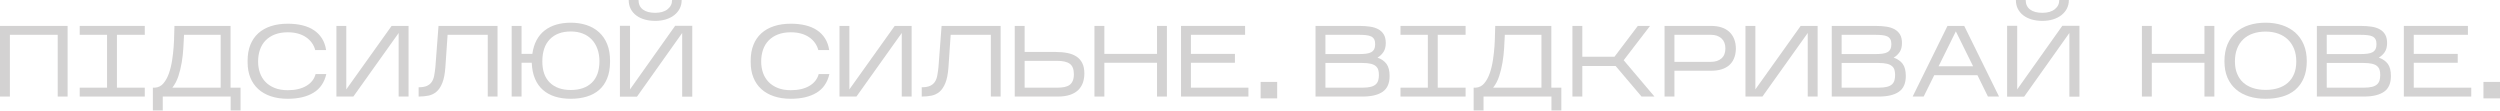 <?xml version="1.0" encoding="utf-8"?>
<svg xmlns="http://www.w3.org/2000/svg" fill="none" height="134" viewBox="0 0 3025 134" width="3025">
<path d="M11.964 42.12V116.832H0V31.372H81.799V116.832H69.836V42.12H11.964Z" fill="#231F20" fill-opacity="0.2"/>
<path d="M175.197 106.085V116.833H96.447V106.085H129.532V42.12H96.447V31.373H175.197V42.12H141.497V106.085H175.197Z" fill="#231F20" fill-opacity="0.2"/>
<path d="M222.691 42.12C222.443 46.999 222.159 52.355 221.833 58.169C221.507 63.992 220.856 69.811 219.879 75.629C218.902 81.448 217.541 87.001 215.789 92.292C214.037 97.583 211.616 102.178 208.525 106.085H267.006V42.12H222.691ZM196.928 116.832V133.679H184.964V106.085H187.404C191.554 105.847 194.993 104.113 197.722 100.899C200.445 97.684 202.665 93.658 204.375 88.817C206.086 83.975 207.383 78.642 208.282 72.823C209.177 67 209.81 61.369 210.177 55.913C210.538 50.461 210.745 45.518 210.786 41.084C210.823 36.645 210.924 33.408 211.089 31.372H278.971V106.085H291.058V133.679H279.095V116.832H196.928Z" fill="#231F20" fill-opacity="0.2"/>
<path d="M394.833 89.606C392.471 99.862 387.266 107.415 379.21 112.252C371.148 117.089 360.812 119.52 348.196 119.52C340.543 119.52 333.71 118.502 327.685 116.466C321.664 114.43 316.573 111.523 312.423 107.736C308.274 103.948 305.1 99.336 302.903 93.879C300.702 88.432 299.606 82.283 299.606 75.447V73.246C299.606 66.166 300.702 59.861 302.903 54.326C305.1 48.792 308.274 44.133 312.423 40.351C316.573 36.563 321.664 33.674 327.685 31.684C333.71 29.685 340.543 28.69 348.196 28.69C354.708 28.69 360.628 29.341 365.962 30.643C371.29 31.946 375.93 33.922 379.879 36.563C383.827 39.209 387.06 42.523 389.586 46.513C392.108 50.502 393.778 55.179 394.59 60.554H381.406C380.59 57.38 379.227 54.468 377.315 51.823C375.403 49.181 373.041 46.898 370.236 44.99C367.424 43.074 364.168 41.611 360.468 40.594C356.762 39.575 352.672 39.066 348.196 39.066C342.254 39.066 337.044 39.942 332.569 41.689C328.093 43.441 324.346 45.862 321.338 48.953C318.325 52.052 316.064 55.776 314.56 60.122C313.056 64.478 312.304 69.265 312.304 74.47C312.304 79.436 313.056 84.034 314.56 88.267C316.064 92.494 318.325 96.162 321.338 99.253C324.346 102.344 328.093 104.764 332.569 106.516C337.044 108.268 342.254 109.139 348.196 109.139C357.23 109.139 364.696 107.415 370.602 103.948C376.499 100.491 380.264 95.713 381.892 89.606H394.833Z" fill="#231F20" fill-opacity="0.2"/>
<path d="M482.373 39.919L427.556 116.833H407.045V31.372H419.008V108.162L473.826 31.372H494.338V116.833H482.373V39.919Z" fill="#231F20" fill-opacity="0.2"/>
<path d="M602.019 31.373V116.833H590.174V42.121H541.584L538.896 81.425C538.328 89.322 537.104 95.613 535.232 100.29C533.362 104.971 531 108.529 528.153 110.974C525.304 113.412 522.026 114.999 518.326 115.733C514.62 116.466 510.694 116.833 506.545 116.833V105.599C510.694 105.599 514.01 105.049 516.496 103.949C518.976 102.853 520.93 101.266 522.356 99.189C523.778 97.117 524.772 94.572 525.346 91.559C525.914 88.551 526.401 85.131 526.809 81.306L530.597 31.373H602.019Z" fill="#231F20" fill-opacity="0.2"/>
<path d="M656.221 74.346C656.221 85.579 659.275 94.145 665.379 100.042C671.483 105.947 679.906 108.896 690.651 108.896C701.395 108.896 709.838 105.984 715.987 100.17C722.132 94.346 725.245 85.744 725.328 74.346C725.328 68.734 724.511 63.69 722.884 59.21C721.256 54.734 718.958 50.929 715.987 47.797C713.015 44.661 709.393 42.262 705.119 40.594C700.845 38.925 696.025 38.09 690.651 38.09C679.906 38.09 671.483 41.204 665.379 47.43C659.275 53.657 656.221 62.626 656.221 74.346ZM738.145 75.446C738.062 83.011 736.866 89.587 734.545 95.163C732.225 100.738 728.987 105.315 724.837 108.896C720.687 112.476 715.698 115.145 709.883 116.888C704.059 118.64 697.653 119.52 690.651 119.52C683.653 119.52 677.325 118.64 671.666 116.888C666.008 115.145 661.124 112.476 657.015 108.896C652.906 105.315 649.691 100.798 647.371 95.346C645.05 89.89 643.73 83.424 643.404 75.932H631.074V116.832H619.109V31.372H631.074V65.193H644.138C645.033 58.843 646.738 53.309 649.265 48.586C651.787 43.872 655.061 39.942 659.092 36.81C663.123 33.674 667.8 31.336 673.133 29.785C678.462 28.245 684.304 27.466 690.651 27.466C697.653 27.466 704.059 28.447 709.883 30.401C715.698 32.353 720.705 35.242 724.897 39.066C729.088 42.891 732.344 47.655 734.664 53.349C736.984 59.049 738.145 65.68 738.145 73.246V75.446Z" fill="#231F20" fill-opacity="0.2"/>
<path d="M824.828 0C824.828 3.907 824.011 7.41 822.384 10.501C820.756 13.591 818.518 16.241 815.67 18.433C812.823 20.634 809.443 22.321 805.535 23.504C801.629 24.683 797.396 25.274 792.838 25.274C788.279 25.274 784.052 24.724 780.145 23.624C776.238 22.523 772.836 20.9 769.946 18.74C767.057 16.585 764.801 13.939 763.173 10.803C761.545 7.676 760.729 4.072 760.729 0H772.574C772.652 5.126 774.468 8.997 778.007 11.601C781.548 14.205 786.491 15.507 792.838 15.507C799.189 15.507 804.174 14.059 807.796 11.17C811.415 8.281 813.23 4.558 813.23 0H824.828ZM825.438 39.92L770.744 116.953H750.109V31.253H762.315V108.162L816.89 31.253H837.645V116.953H825.438V39.92Z" fill="#231F20" fill-opacity="0.2"/>
<path d="M1003.56 89.606C1001.2 99.862 995.998 107.415 987.94 112.252C979.879 117.089 969.543 119.52 956.927 119.52C949.274 119.52 942.442 118.502 936.416 116.466C930.395 114.43 925.304 111.523 921.155 107.736C917.005 103.948 913.831 99.336 911.634 93.879C909.433 88.432 908.337 82.283 908.337 75.447V73.246C908.337 66.166 909.433 59.861 911.634 54.326C913.831 48.792 917.005 44.133 921.155 40.351C925.304 36.563 930.395 33.674 936.416 31.684C942.442 29.685 949.274 28.69 956.927 28.69C963.439 28.69 969.36 29.341 974.692 30.643C980.021 31.946 984.662 33.922 988.61 36.563C992.558 39.209 995.791 42.523 998.318 46.513C1000.84 50.502 1002.51 55.179 1003.32 60.554H990.137C989.32 57.38 987.959 54.468 986.046 51.823C984.134 49.181 981.773 46.898 978.966 44.99C976.156 43.074 972.899 41.611 969.199 40.594C965.494 39.575 961.403 39.066 956.927 39.066C950.984 39.066 945.775 39.942 941.3 41.689C936.824 43.441 933.077 45.862 930.069 48.953C927.056 52.052 924.796 55.776 923.291 60.122C921.788 64.478 921.035 69.265 921.035 74.47C921.035 79.436 921.788 84.034 923.291 88.267C924.796 92.494 927.056 96.162 930.069 99.253C933.077 102.344 936.824 104.764 941.3 106.516C945.775 108.268 950.984 109.139 956.927 109.139C965.962 109.139 973.427 107.415 979.333 103.948C985.23 100.491 988.995 95.713 990.623 89.606H1003.56Z" fill="#231F20" fill-opacity="0.2"/>
<path d="M1091.11 39.919L1036.29 116.833H1015.78V31.372H1027.74V108.162L1082.56 31.372H1103.07V116.833H1091.11V39.919Z" fill="#231F20" fill-opacity="0.2"/>
<path d="M1210.75 31.373V116.833H1198.91V42.121H1150.32L1147.63 81.425C1147.06 89.322 1145.84 95.613 1143.97 100.29C1142.1 104.971 1139.74 108.529 1136.89 110.974C1134.04 113.412 1130.76 114.999 1127.06 115.733C1123.36 116.466 1119.43 116.833 1115.28 116.833V105.599C1119.43 105.599 1122.75 105.049 1125.23 103.949C1127.71 102.853 1129.67 101.266 1131.09 99.189C1132.51 97.117 1133.51 94.572 1134.08 91.559C1134.65 88.551 1135.14 85.131 1135.54 81.306L1139.33 31.373H1210.75Z" fill="#231F20" fill-opacity="0.2"/>
<path d="M1239.81 106.085H1279.37C1282.54 106.085 1285.37 105.847 1287.85 105.356C1290.33 104.865 1292.43 104.013 1294.14 102.793C1295.85 101.573 1297.15 99.904 1298.04 97.785C1298.94 95.672 1299.39 93.026 1299.39 89.853C1299.39 83.828 1297.76 79.619 1294.5 77.216C1291.25 74.813 1286.08 73.612 1279 73.612H1239.81V106.085ZM1312.08 88.872C1312.08 92.861 1311.49 96.566 1310.31 99.986C1309.14 103.403 1307.27 106.374 1304.7 108.896C1302.13 111.422 1298.8 113.376 1294.69 114.756C1290.58 116.141 1285.63 116.833 1279.86 116.833H1227.85V31.373H1239.81V62.873H1277.29C1282.58 62.873 1287.36 63.3 1291.64 64.152C1295.91 65.01 1299.55 66.431 1302.56 68.426C1305.57 70.421 1307.91 73.089 1309.58 76.423C1311.25 79.761 1312.08 83.911 1312.08 88.872Z" fill="#231F20" fill-opacity="0.2"/>
<path d="M1336.26 75.933V116.833H1324.29V31.372H1336.26V65.193H1399.99V31.372H1411.95V116.833H1399.99V75.933H1336.26Z" fill="#231F20" fill-opacity="0.2"/>
<path d="M1510.6 106.085V116.833H1429.05V31.373H1506.57V42.12H1441.01V65.194H1494.24V75.932H1441.01V106.085H1510.6Z" fill="#231F20" fill-opacity="0.2"/>
<path d="M1545.39 119.025H1525.37V99.13H1545.39V119.025Z" fill="#231F20" fill-opacity="0.2"/>
<path d="M1603.77 106.085H1648.57C1652.72 106.085 1656.1 105.745 1658.71 105.049C1661.31 104.361 1663.33 103.343 1664.75 101.995C1666.17 100.656 1667.15 99.051 1667.68 97.181C1668.21 95.301 1668.48 93.228 1668.48 90.954C1668.48 88.588 1668.23 86.515 1667.74 84.726C1667.25 82.938 1666.27 81.389 1664.81 80.087C1663.34 78.785 1661.29 77.803 1658.64 77.152C1656 76.501 1652.52 76.179 1648.21 76.179H1603.77V106.085ZM1603.77 65.432H1644.06C1647.56 65.432 1650.57 65.276 1653.09 64.946C1655.61 64.625 1657.67 64.01 1659.25 63.112C1660.85 62.222 1662.02 60.984 1662.8 59.389C1663.57 57.802 1663.95 55.794 1663.95 53.355C1663.95 50.905 1663.53 48.934 1662.68 47.43C1661.82 45.926 1660.56 44.789 1658.89 44.01C1657.22 43.239 1655.12 42.725 1652.6 42.487C1650.08 42.24 1647.15 42.12 1643.81 42.12H1603.77V65.432ZM1681.42 91.926C1681.42 100.803 1678.63 107.167 1673.05 111.028C1667.48 114.898 1659.32 116.833 1648.57 116.833H1591.8V31.373H1645.15C1649.95 31.373 1654.29 31.684 1658.16 32.289C1662.02 32.904 1665.34 34.005 1668.11 35.591C1670.87 37.177 1673.01 39.296 1674.52 41.937C1676.02 44.578 1676.78 47.98 1676.78 52.125C1676.78 56.527 1675.84 60.123 1673.97 62.938C1672.09 65.743 1669.7 67.999 1666.77 69.706C1671.57 71.42 1675.21 73.961 1677.69 77.335C1680.17 80.719 1681.42 85.58 1681.42 91.926Z" fill="#231F20" fill-opacity="0.2"/>
<path d="M1773.35 106.085V116.833H1694.6V106.085H1727.69V42.12H1694.6V31.373H1773.35V42.12H1739.65V106.085H1773.35Z" fill="#231F20" fill-opacity="0.2"/>
<path d="M1820.84 42.12C1820.6 46.999 1820.31 52.355 1819.99 58.169C1819.66 63.992 1819.01 69.815 1818.03 75.629C1817.06 81.453 1815.69 87.001 1813.94 92.293C1812.19 97.584 1809.77 102.178 1806.68 106.085H1865.16V42.12H1820.84ZM1795.08 116.833V133.679H1783.12V106.085H1785.56C1789.71 105.847 1793.15 104.113 1795.88 100.903C1798.6 97.685 1800.82 93.659 1802.53 88.817C1804.24 83.975 1805.54 78.638 1806.44 72.824C1807.33 67 1807.96 61.369 1808.33 55.913C1808.69 50.465 1808.9 45.514 1808.94 41.084C1808.98 36.646 1809.08 33.408 1809.24 31.372H1877.12V106.085H1889.21V133.679H1877.25V116.833H1795.08Z" fill="#231F20" fill-opacity="0.2"/>
<path d="M1914.6 79.839V116.833H1902.64V31.372H1914.6V68.614H1953.55L1981.75 31.372H1996.53L1964.66 72.879L2001.9 116.833H1986.27L1954.89 79.839H1914.6Z" fill="#231F20" fill-opacity="0.2"/>
<path d="M2026.07 74.832H2070.27C2075.56 74.832 2079.79 73.456 2082.97 70.687C2086.14 67.918 2087.73 63.892 2087.73 58.6C2087.73 53.391 2086.14 49.347 2082.97 46.449C2079.79 43.56 2075.56 42.121 2070.27 42.121H2026.07V74.832ZM2026.07 85.58V116.833H2014.11V31.373H2070.76C2075.23 31.373 2079.3 31.968 2082.97 33.143C2086.63 34.325 2089.74 36.077 2092.3 38.398C2094.87 40.718 2096.86 43.624 2098.29 47.127C2099.71 50.622 2100.42 54.693 2100.42 59.334C2100.26 63.809 2099.45 67.716 2097.98 71.054C2096.52 74.391 2094.5 77.115 2091.94 79.234C2089.37 81.353 2086.3 82.938 2082.72 83.993C2079.14 85.048 2075.15 85.58 2070.76 85.58H2026.07Z" fill="#231F20" fill-opacity="0.2"/>
<path d="M2187.35 39.919L2132.53 116.833H2112.02V31.372H2123.99V108.167L2178.8 31.372H2199.32V116.833H2187.35V39.919Z" fill="#231F20" fill-opacity="0.2"/>
<path d="M2228.37 106.085H2273.18C2277.33 106.085 2280.71 105.745 2283.32 105.049C2285.92 104.361 2287.93 103.343 2289.36 101.995C2290.78 100.656 2291.76 99.051 2292.28 97.181C2292.82 95.301 2293.08 93.228 2293.08 90.954C2293.08 88.588 2292.84 86.515 2292.35 84.726C2291.86 82.938 2290.88 81.389 2289.42 80.087C2287.95 78.785 2285.9 77.803 2283.25 77.152C2280.61 76.501 2277.13 76.179 2272.81 76.179H2228.37V106.085ZM2228.37 65.432H2268.66C2272.16 65.432 2275.18 65.276 2277.7 64.946C2280.22 64.625 2282.27 64.01 2283.86 63.112C2285.45 62.222 2286.63 60.984 2287.41 59.389C2288.18 57.802 2288.56 55.794 2288.56 53.355C2288.56 50.905 2288.14 48.934 2287.28 47.43C2286.43 45.926 2285.16 44.789 2283.5 44.01C2281.83 43.239 2279.73 42.725 2277.21 42.487C2274.69 42.24 2271.76 42.12 2268.42 42.12H2228.37V65.432ZM2306.02 91.926C2306.02 100.803 2303.24 107.167 2297.66 111.028C2292.08 114.898 2283.93 116.833 2273.18 116.833H2216.41V31.373H2269.76C2274.56 31.373 2278.9 31.684 2282.77 32.289C2286.63 32.904 2289.95 34.005 2292.72 35.591C2295.48 37.177 2297.62 39.296 2299.12 41.937C2300.63 44.578 2301.38 47.98 2301.38 52.125C2301.38 56.527 2300.45 60.123 2298.58 62.938C2296.7 65.743 2294.3 67.999 2291.37 69.706C2296.17 71.42 2299.82 73.961 2302.3 77.335C2304.78 80.719 2306.02 85.58 2306.02 91.926Z" fill="#231F20" fill-opacity="0.2"/>
<path d="M2345.7 80.206H2387.45L2366.57 37.966L2345.7 80.206ZM2340.45 90.954L2327.63 116.833H2314.32L2356.44 31.372H2376.71L2418.83 116.833H2405.4L2392.7 90.954H2340.45Z" fill="#231F20" fill-opacity="0.2"/>
<path d="M2503.32 0C2503.32 3.907 2502.5 7.41 2500.87 10.501C2499.25 13.591 2497.01 16.241 2494.16 18.433C2491.31 20.634 2487.93 22.321 2484.03 23.504C2480.12 24.678 2475.89 25.274 2471.33 25.274C2466.77 25.274 2462.54 24.724 2458.64 23.624C2454.73 22.523 2451.33 20.9 2448.44 18.745C2445.55 16.59 2443.29 13.939 2441.66 10.803C2440.04 7.676 2439.22 4.072 2439.22 0H2451.06C2451.14 5.126 2452.96 8.997 2456.5 11.601C2460.04 14.205 2464.98 15.507 2471.33 15.507C2477.68 15.507 2482.66 14.059 2486.29 11.17C2489.91 8.281 2491.72 4.558 2491.72 0H2503.32ZM2503.93 39.92L2449.23 116.953H2428.6V31.253H2440.81V108.167L2495.38 31.253H2516.14V116.953H2503.93V39.92Z" fill="#231F20" fill-opacity="0.2"/>
<path d="M2603.67 75.933V116.833H2591.71V31.372H2603.67V65.193H2667.4V31.372H2679.37V116.833H2667.4V75.933H2603.67Z" fill="#231F20" fill-opacity="0.2"/>
<path d="M2704.27 74.346C2704.27 79.967 2705.14 84.91 2706.9 89.184C2708.65 93.457 2711.13 97.034 2714.34 99.922C2717.56 102.811 2721.46 105.012 2726.06 106.516C2730.66 108.02 2735.77 108.772 2741.38 108.772C2747 108.772 2752.11 108.038 2756.71 106.58C2761.3 105.113 2765.21 102.93 2768.43 100.042C2771.64 97.153 2774.13 93.576 2775.88 89.302C2777.63 85.029 2778.5 80.041 2778.5 74.346C2778.5 68.734 2777.63 63.708 2775.88 59.269C2774.13 54.84 2771.64 51.053 2768.43 47.916C2765.21 44.789 2761.3 42.386 2756.71 40.717C2752.11 39.048 2747 38.214 2741.38 38.214C2735.77 38.214 2730.66 39.003 2726.06 40.588C2721.46 42.175 2717.56 44.496 2714.34 47.55C2711.13 50.603 2708.65 54.373 2706.9 58.847C2705.14 63.323 2704.27 68.485 2704.27 74.346ZM2791.2 73.979C2791.2 81.875 2789.98 88.688 2787.53 94.43C2785.1 100.17 2781.67 104.911 2777.28 108.652C2772.88 112.394 2767.63 115.145 2761.53 116.888C2755.43 118.64 2748.71 119.52 2741.38 119.52C2734.06 119.52 2727.35 118.556 2721.24 116.65C2715.14 114.732 2709.89 111.89 2705.49 108.103C2701.09 104.315 2697.68 99.601 2695.23 93.943C2692.8 88.285 2691.58 81.673 2691.58 74.107C2691.58 66.376 2692.8 59.6 2695.23 53.776C2697.68 47.962 2701.09 43.093 2705.49 39.186C2709.89 35.279 2715.14 32.353 2721.24 30.401C2727.35 28.447 2734.06 27.466 2741.38 27.466C2748.71 27.466 2755.43 28.483 2761.53 30.519C2767.63 32.556 2772.88 35.527 2777.28 39.433C2781.67 43.34 2785.1 48.182 2787.53 53.959C2789.98 59.737 2791.2 66.413 2791.2 73.979Z" fill="#231F20" fill-opacity="0.2"/>
<path d="M2815.37 106.085H2860.18C2864.33 106.085 2867.71 105.745 2870.32 105.049C2872.92 104.361 2874.93 103.343 2876.36 101.995C2877.78 100.656 2878.76 99.051 2879.28 97.181C2879.82 95.301 2880.08 93.228 2880.08 90.954C2880.08 88.588 2879.84 86.515 2879.35 84.726C2878.86 82.938 2877.88 81.389 2876.42 80.087C2874.95 78.785 2872.9 77.803 2870.25 77.152C2867.61 76.501 2864.13 76.179 2859.81 76.179H2815.37V106.085ZM2815.37 65.432H2855.66C2859.16 65.432 2862.18 65.276 2864.7 64.946C2867.22 64.625 2869.27 64.01 2870.86 63.112C2872.45 62.222 2873.63 60.984 2874.41 59.389C2875.18 57.802 2875.56 55.794 2875.56 53.355C2875.56 50.905 2875.14 48.934 2874.28 47.43C2873.43 45.926 2872.16 44.789 2870.5 44.01C2868.83 43.239 2866.73 42.725 2864.21 42.487C2861.69 42.24 2858.76 42.12 2855.42 42.12H2815.37V65.432ZM2893.02 91.926C2893.02 100.803 2890.24 107.167 2884.66 111.028C2879.08 114.898 2870.93 116.833 2860.18 116.833H2803.41V31.373H2856.76C2861.56 31.373 2865.9 31.684 2869.77 32.289C2873.63 32.904 2876.95 34.005 2879.72 35.591C2882.48 37.177 2884.62 39.296 2886.12 41.937C2887.63 44.578 2888.38 47.98 2888.38 52.125C2888.38 56.527 2887.45 60.123 2885.58 62.938C2883.7 65.743 2881.3 67.999 2878.37 69.706C2883.17 71.42 2886.82 73.961 2889.3 77.335C2891.78 80.719 2893.02 85.58 2893.02 91.926Z" fill="#231F20" fill-opacity="0.2"/>
<path d="M2990.21 106.085V116.833H2908.65V31.373H2986.18V42.12H2920.62V65.194H2973.85V75.932H2920.62V106.085H2990.21Z" fill="#231F20" fill-opacity="0.2"/>
<path d="M3025 119.025H3004.98V99.134H3025V119.025Z" fill="#231F20" fill-opacity="0.2"/>
</svg>